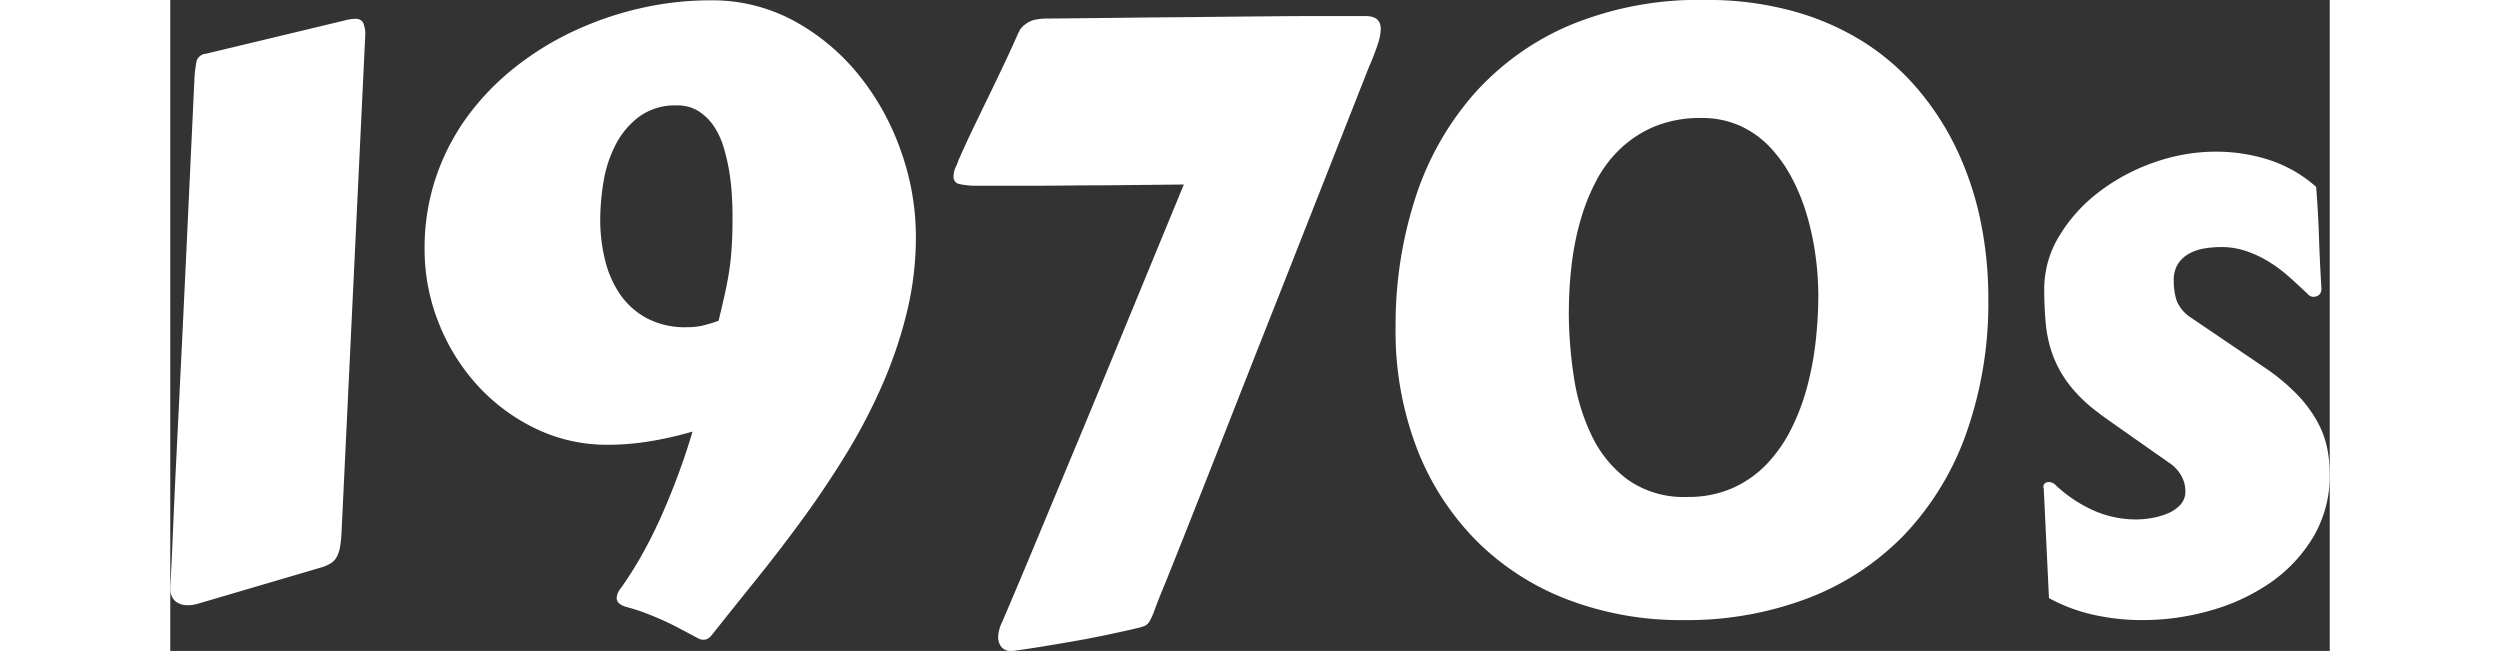 <svg xmlns="http://www.w3.org/2000/svg" width="140" height="36.454" viewBox="0 0 120.93 36.454">
  <rect x="0" y="0" width="120.93" height="36.454" fill="#333333" stroke="none"/>
  <path id="period_num_1970" d="M-57.522-29.02a7.125,7.125,0,0,1,.124-1.112.591.591,0,0,1,.528-.416l7.771-1.864a2.315,2.315,0,0,1,.584-.09.471.471,0,0,1,.438.2,1.615,1.615,0,0,1,.124.764L-49.279-3.751a5.749,5.749,0,0,1-.09.854,1.812,1.812,0,0,1-.191.55.938.938,0,0,1-.326.337,2.294,2.294,0,0,1-.472.213L-57.388.27A2.129,2.129,0,0,1-57.9.337a1.112,1.112,0,0,1-.674-.213.931.931,0,0,1-.292-.8V-.741q0-.067.022-.416t.056-1.078q.034-.73.09-2.066t.157-3.38q.1-2.044.247-5.031t.337-7.008Q-57.77-23.741-57.522-29.02ZM-33.265.449q-.606-.157-.606-.517a.911.911,0,0,1,.225-.539,20.7,20.7,0,0,0,1.28-2.044q.606-1.1,1.112-2.269t.921-2.313q.416-1.146.708-2.156a20.007,20.007,0,0,1-2.358.539,14.467,14.467,0,0,1-2.381.2,9.166,9.166,0,0,1-4.054-.91,10.648,10.648,0,0,1-3.257-2.426,11.345,11.345,0,0,1-2.167-3.5,11.109,11.109,0,0,1-.786-4.122,12.4,12.4,0,0,1,.64-4.032,12.538,12.538,0,0,1,1.774-3.414,14.3,14.3,0,0,1,2.673-2.751,16.537,16.537,0,0,1,3.313-2.033A18.635,18.635,0,0,1-32.523-33.1a17.52,17.52,0,0,1,3.886-.438,9.615,9.615,0,0,1,4.75,1.179,12.128,12.128,0,0,1,3.627,3.066,14.258,14.258,0,0,1,2.325,4.245,14.286,14.286,0,0,1,.82,4.717,17.9,17.9,0,0,1-.517,4.313,24.94,24.94,0,0,1-1.393,4.077,32,32,0,0,1-2.021,3.852q-1.146,1.864-2.426,3.616t-2.594,3.38Q-27.38.539-28.593,2.066a1.1,1.1,0,0,1-.168.135.457.457,0,0,1-.258.067.629.629,0,0,1-.314-.09q-.584-.314-1.056-.562t-.921-.449q-.449-.2-.921-.382T-33.265.449Zm-1.527-21.7a9.364,9.364,0,0,0,.27,2.257,5.808,5.808,0,0,0,.842,1.92,4.289,4.289,0,0,0,1.494,1.336,4.561,4.561,0,0,0,2.224.505,4.042,4.042,0,0,0,.854-.079,8.778,8.778,0,0,0,.943-.281q.247-1.011.4-1.729t.236-1.348q.079-.629.112-1.269t.034-1.471q0-.494-.034-1.157a12.532,12.532,0,0,0-.146-1.359,10.683,10.683,0,0,0-.314-1.37,4.353,4.353,0,0,0-.55-1.19,2.949,2.949,0,0,0-.854-.842,2.212,2.212,0,0,0-1.224-.326,3.406,3.406,0,0,0-2.089.618,4.542,4.542,0,0,0-1.325,1.561,6.922,6.922,0,0,0-.685,2.078A12.948,12.948,0,0,0-34.792-21.248ZM8.221-29.716l-4.964,12.6q-.988,2.493-1.977,5.009T-.584-7.367Q-1.46-5.144-2.156-3.392T-3.234-.7Q-3.571.112-3.729.55a4.243,4.243,0,0,1-.281.651.652.652,0,0,1-.27.281,2.394,2.394,0,0,1-.438.135q-.854.2-1.774.393t-1.819.348q-.9.157-1.729.292t-1.5.225a.788.788,0,0,1-.225.022.676.676,0,0,1-.562-.225.87.87,0,0,1-.18-.562,1.966,1.966,0,0,1,.2-.786q.225-.517.786-1.842T-10.2-3.672l1.662-3.987q.9-2.156,1.8-4.335l4.627-11.23-4.56.045q-.921,0-1.9.011t-1.9.011h-3.167a4.368,4.368,0,0,1-1.022-.09.4.4,0,0,1-.348-.4,1.383,1.383,0,0,1,.135-.584,1.686,1.686,0,0,0,.135-.337q.427-.966.854-1.853t.842-1.741q.416-.854.831-1.729t.842-1.842a.2.2,0,0,0,.056-.1.2.2,0,0,1,.056-.1,1.471,1.471,0,0,1,.752-.505,3.23,3.23,0,0,1,.663-.079q2.471-.022,4.369-.045t3.425-.034L.73-32.625l2.415-.022q1.168-.011,2.347-.011H8.063q.854,0,.854.719a2.956,2.956,0,0,1-.18.9Q8.558-30.5,8.221-29.716ZM9.748-15.229a23.087,23.087,0,0,1,1.089-7.187,16.52,16.52,0,0,1,3.257-5.829,15.053,15.053,0,0,1,5.413-3.9,18.838,18.838,0,0,1,7.581-1.415,18.076,18.076,0,0,1,4.964.64,14.74,14.74,0,0,1,4,1.774A13.387,13.387,0,0,1,39.1-28.436a15.529,15.529,0,0,1,2.156,3.425,17.65,17.65,0,0,1,1.269,3.919,21.253,21.253,0,0,1,.416,4.2,21.916,21.916,0,0,1-1.235,7.6A16.008,16.008,0,0,1,38.229-3.6,14.911,14.911,0,0,1,32.838-.056a19.045,19.045,0,0,1-6.963,1.224A17.774,17.774,0,0,1,19.361.011a14.557,14.557,0,0,1-5.1-3.3,15.042,15.042,0,0,1-3.324-5.166A18.337,18.337,0,0,1,9.748-15.229Zm9.7-.876a24.119,24.119,0,0,0,.281,3.639,11.423,11.423,0,0,0,1.022,3.347,6.57,6.57,0,0,0,2.033,2.448,5.436,5.436,0,0,0,3.291.943,6.141,6.141,0,0,0,2.538-.494,6.055,6.055,0,0,0,1.909-1.336,8.019,8.019,0,0,0,1.37-1.954,12.3,12.3,0,0,0,.9-2.37,17.283,17.283,0,0,0,.483-2.583,23.393,23.393,0,0,0,.146-2.561,16.579,16.579,0,0,0-.146-2.134,15.585,15.585,0,0,0-.46-2.235,11.258,11.258,0,0,0-.831-2.111,7.978,7.978,0,0,0-1.235-1.774A5.356,5.356,0,0,0,29.064-26.5a5.162,5.162,0,0,0-2.2-.449,6.68,6.68,0,0,0-2.572.46,6.311,6.311,0,0,0-1.943,1.247A6.907,6.907,0,0,0,20.967-23.4a11.7,11.7,0,0,0-.887,2.257,15.79,15.79,0,0,0-.483,2.493A22.683,22.683,0,0,0,19.451-16.1ZM46.045-6.2a.046.046,0,0,0-.011-.034.046.046,0,0,1-.011-.034q0-.292.314-.292A.5.5,0,0,1,46.7-6.4a7.655,7.655,0,0,0,2.055,1.393,5.855,5.855,0,0,0,2.5.539,5.13,5.13,0,0,0,.831-.079,4,4,0,0,0,.9-.258,2.012,2.012,0,0,0,.708-.483,1.065,1.065,0,0,0,.281-.752,1.747,1.747,0,0,0-.247-.91,2.109,2.109,0,0,0-.651-.685l-.786-.55-1.2-.842-1.213-.854q-.573-.4-.8-.584a8.179,8.179,0,0,1-1.606-1.55,6.415,6.415,0,0,1-.91-1.628,6.947,6.947,0,0,1-.4-1.763q-.09-.921-.09-1.954a5.691,5.691,0,0,1,.831-2.965,8.8,8.8,0,0,1,2.19-2.448,11.051,11.051,0,0,1,3.088-1.673,10.413,10.413,0,0,1,3.526-.618,9.736,9.736,0,0,1,2.92.449A7.409,7.409,0,0,1,61.3-23.09q.112,1.415.157,2.785t.135,2.875a.468.468,0,0,1-.135.393.51.51,0,0,1-.314.1.368.368,0,0,1-.27-.112q-.517-.494-1.056-.977a8.173,8.173,0,0,0-1.134-.854,6.381,6.381,0,0,0-1.269-.606,4.32,4.32,0,0,0-1.437-.236,5.729,5.729,0,0,0-.943.079,2.617,2.617,0,0,0-.854.292,1.745,1.745,0,0,0-.618.573,1.648,1.648,0,0,0-.236.921,3.566,3.566,0,0,0,.157,1.123,2.038,2.038,0,0,0,.741.921l4.178,2.83a11.394,11.394,0,0,1,1.853,1.539A7.34,7.34,0,0,1,61.363-9.95a5.208,5.208,0,0,1,.55,1.471A7.372,7.372,0,0,1,62.06-7.03a6.734,6.734,0,0,1-.932,3.56A8.3,8.3,0,0,1,58.713-.91,11.221,11.221,0,0,1,55.355.64a13.829,13.829,0,0,1-3.762.528,12.5,12.5,0,0,1-2.774-.3,9.492,9.492,0,0,1-2.482-.932Z" transform="translate(58.87 33.557)" fill="#fff"/>
</svg>
